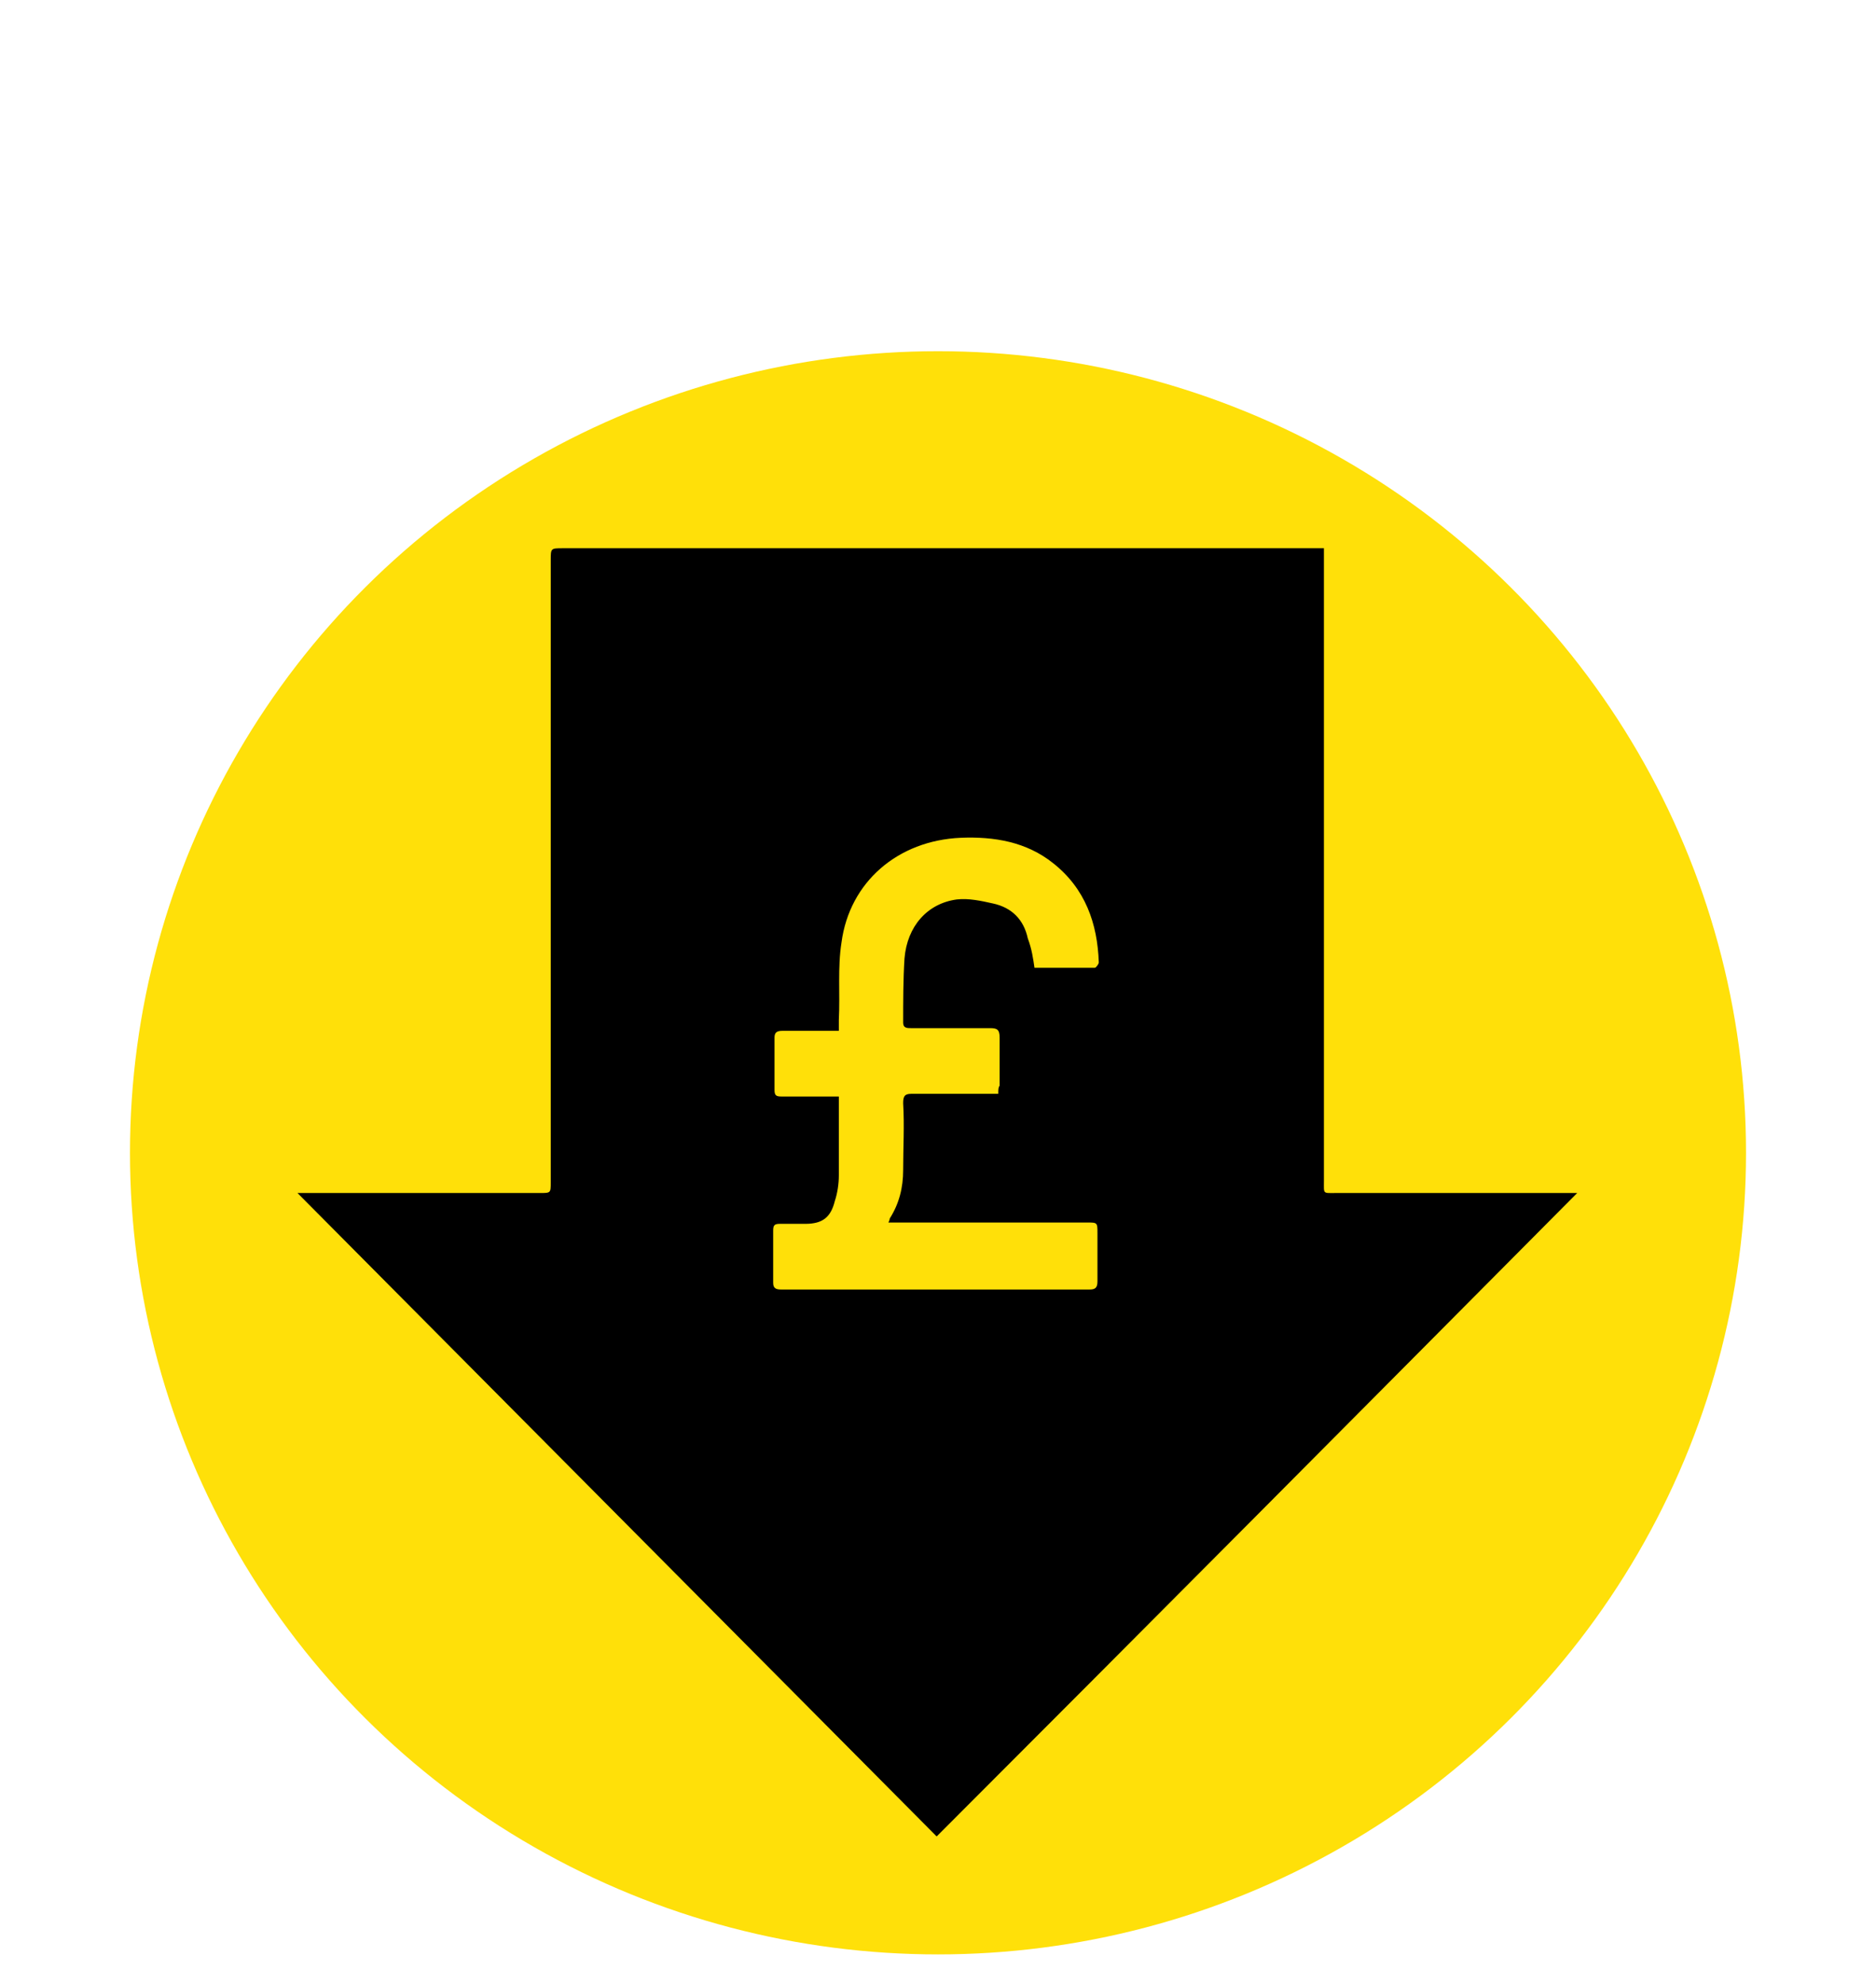 <?xml version="1.0" encoding="utf-8"?>
<!-- Generator: Adobe Illustrator 26.2.1, SVG Export Plug-In . SVG Version: 6.00 Build 0)  -->
<svg version="1.1" id="Layer_1" xmlns="http://www.w3.org/2000/svg" xmlns:xlink="http://www.w3.org/1999/xlink" x="0px" y="0px"
	 viewBox="0 0 140 148" style="enable-background:new 0 0 140 148;" xml:space="preserve">
<style type="text/css">
	.st0{fill-rule:evenodd;clip-rule:evenodd;fill:#FFE009;}
</style>
<ellipse class="st0" cx="70" cy="86" rx="60.3" ry="59.8"/>
<g id="sMeoxr.tif">
</g>
<g id="ZaTrDD_00000070100378107340437710000006101894451336089008_">
	<g>
		<path d="M22.2,89c0.1,0,0.3,0,0.6,0c5.8,0,11.7,0,17.5,0c0.8,0,0.8,0,0.8-0.8c0-15.5,0-30.9,0-46.4c0-0.9,0-0.9,0.9-0.9
			c18.6,0,37.3,0,55.9,0c0.3,0,0.5,0,0.9,0c0,0.4,0,0.6,0,0.9c0,15.4,0,30.8,0,46.3c0,1-0.1,0.9,0.9,0.9c5.8,0,11.6,0,17.4,0
			c0.2,0,0.5,0,0.6,0C101.8,105,85.9,121,69.9,137C54,121,38.1,105,22.2,89z M77.2,72.2c1.5,0,3,0,4.5,0c0.1,0,0.3-0.3,0.3-0.4
			c-0.1-2.9-1-5.5-3.4-7.4c-2-1.6-4.4-2-6.9-1.9c-4.7,0.2-8.3,3.3-8.9,7.8c-0.3,1.9-0.1,3.8-0.2,5.8c0,0.3,0,0.5,0,0.8
			c-0.3,0-0.5,0-0.7,0c-1.2,0-2.3,0-3.5,0c-0.4,0-0.6,0.1-0.6,0.5c0,1.3,0,2.6,0,3.9c0,0.4,0.1,0.5,0.5,0.5c1.2,0,2.4,0,3.6,0
			c0.2,0,0.4,0,0.7,0c0,2,0,4,0,5.9c0,0.6-0.1,1.3-0.3,1.9c-0.3,1.2-0.9,1.7-2.2,1.7c-0.6,0-1.2,0-1.9,0c-0.4,0-0.5,0.1-0.5,0.5
			c0,1.3,0,2.6,0,3.9c0,0.4,0.2,0.5,0.6,0.5c7.7,0,15.3,0,23,0c0.4,0,0.6-0.1,0.6-0.6c0-1.2,0-2.4,0-3.6c0-0.8,0-0.8-0.8-0.8
			c-4.7,0-9.3,0-14,0c-0.3,0-0.5,0-0.8,0c0.1-0.2,0.1-0.3,0.1-0.3c0.7-1.1,1-2.3,1-3.6c0-1.7,0.1-3.3,0-5c0-0.5,0.1-0.7,0.6-0.7
			c1.4,0,2.9,0,4.3,0c0.7,0,1.4,0,2.2,0c0-0.3,0-0.5,0.1-0.6c0-1.2,0-2.4,0-3.6c0-0.6-0.2-0.7-0.7-0.7c-2,0-3.9,0-5.9,0
			c-0.3,0-0.6,0-0.6-0.4c0-1.6,0-3.2,0.1-4.8c0.2-2.4,1.7-4.1,3.9-4.4c0.9-0.1,1.8,0.1,2.7,0.3c1.4,0.3,2.3,1.2,2.6,2.6
			C77,70.8,77.1,71.5,77.2,72.2z"/>
	</g>
</g>
</svg>
